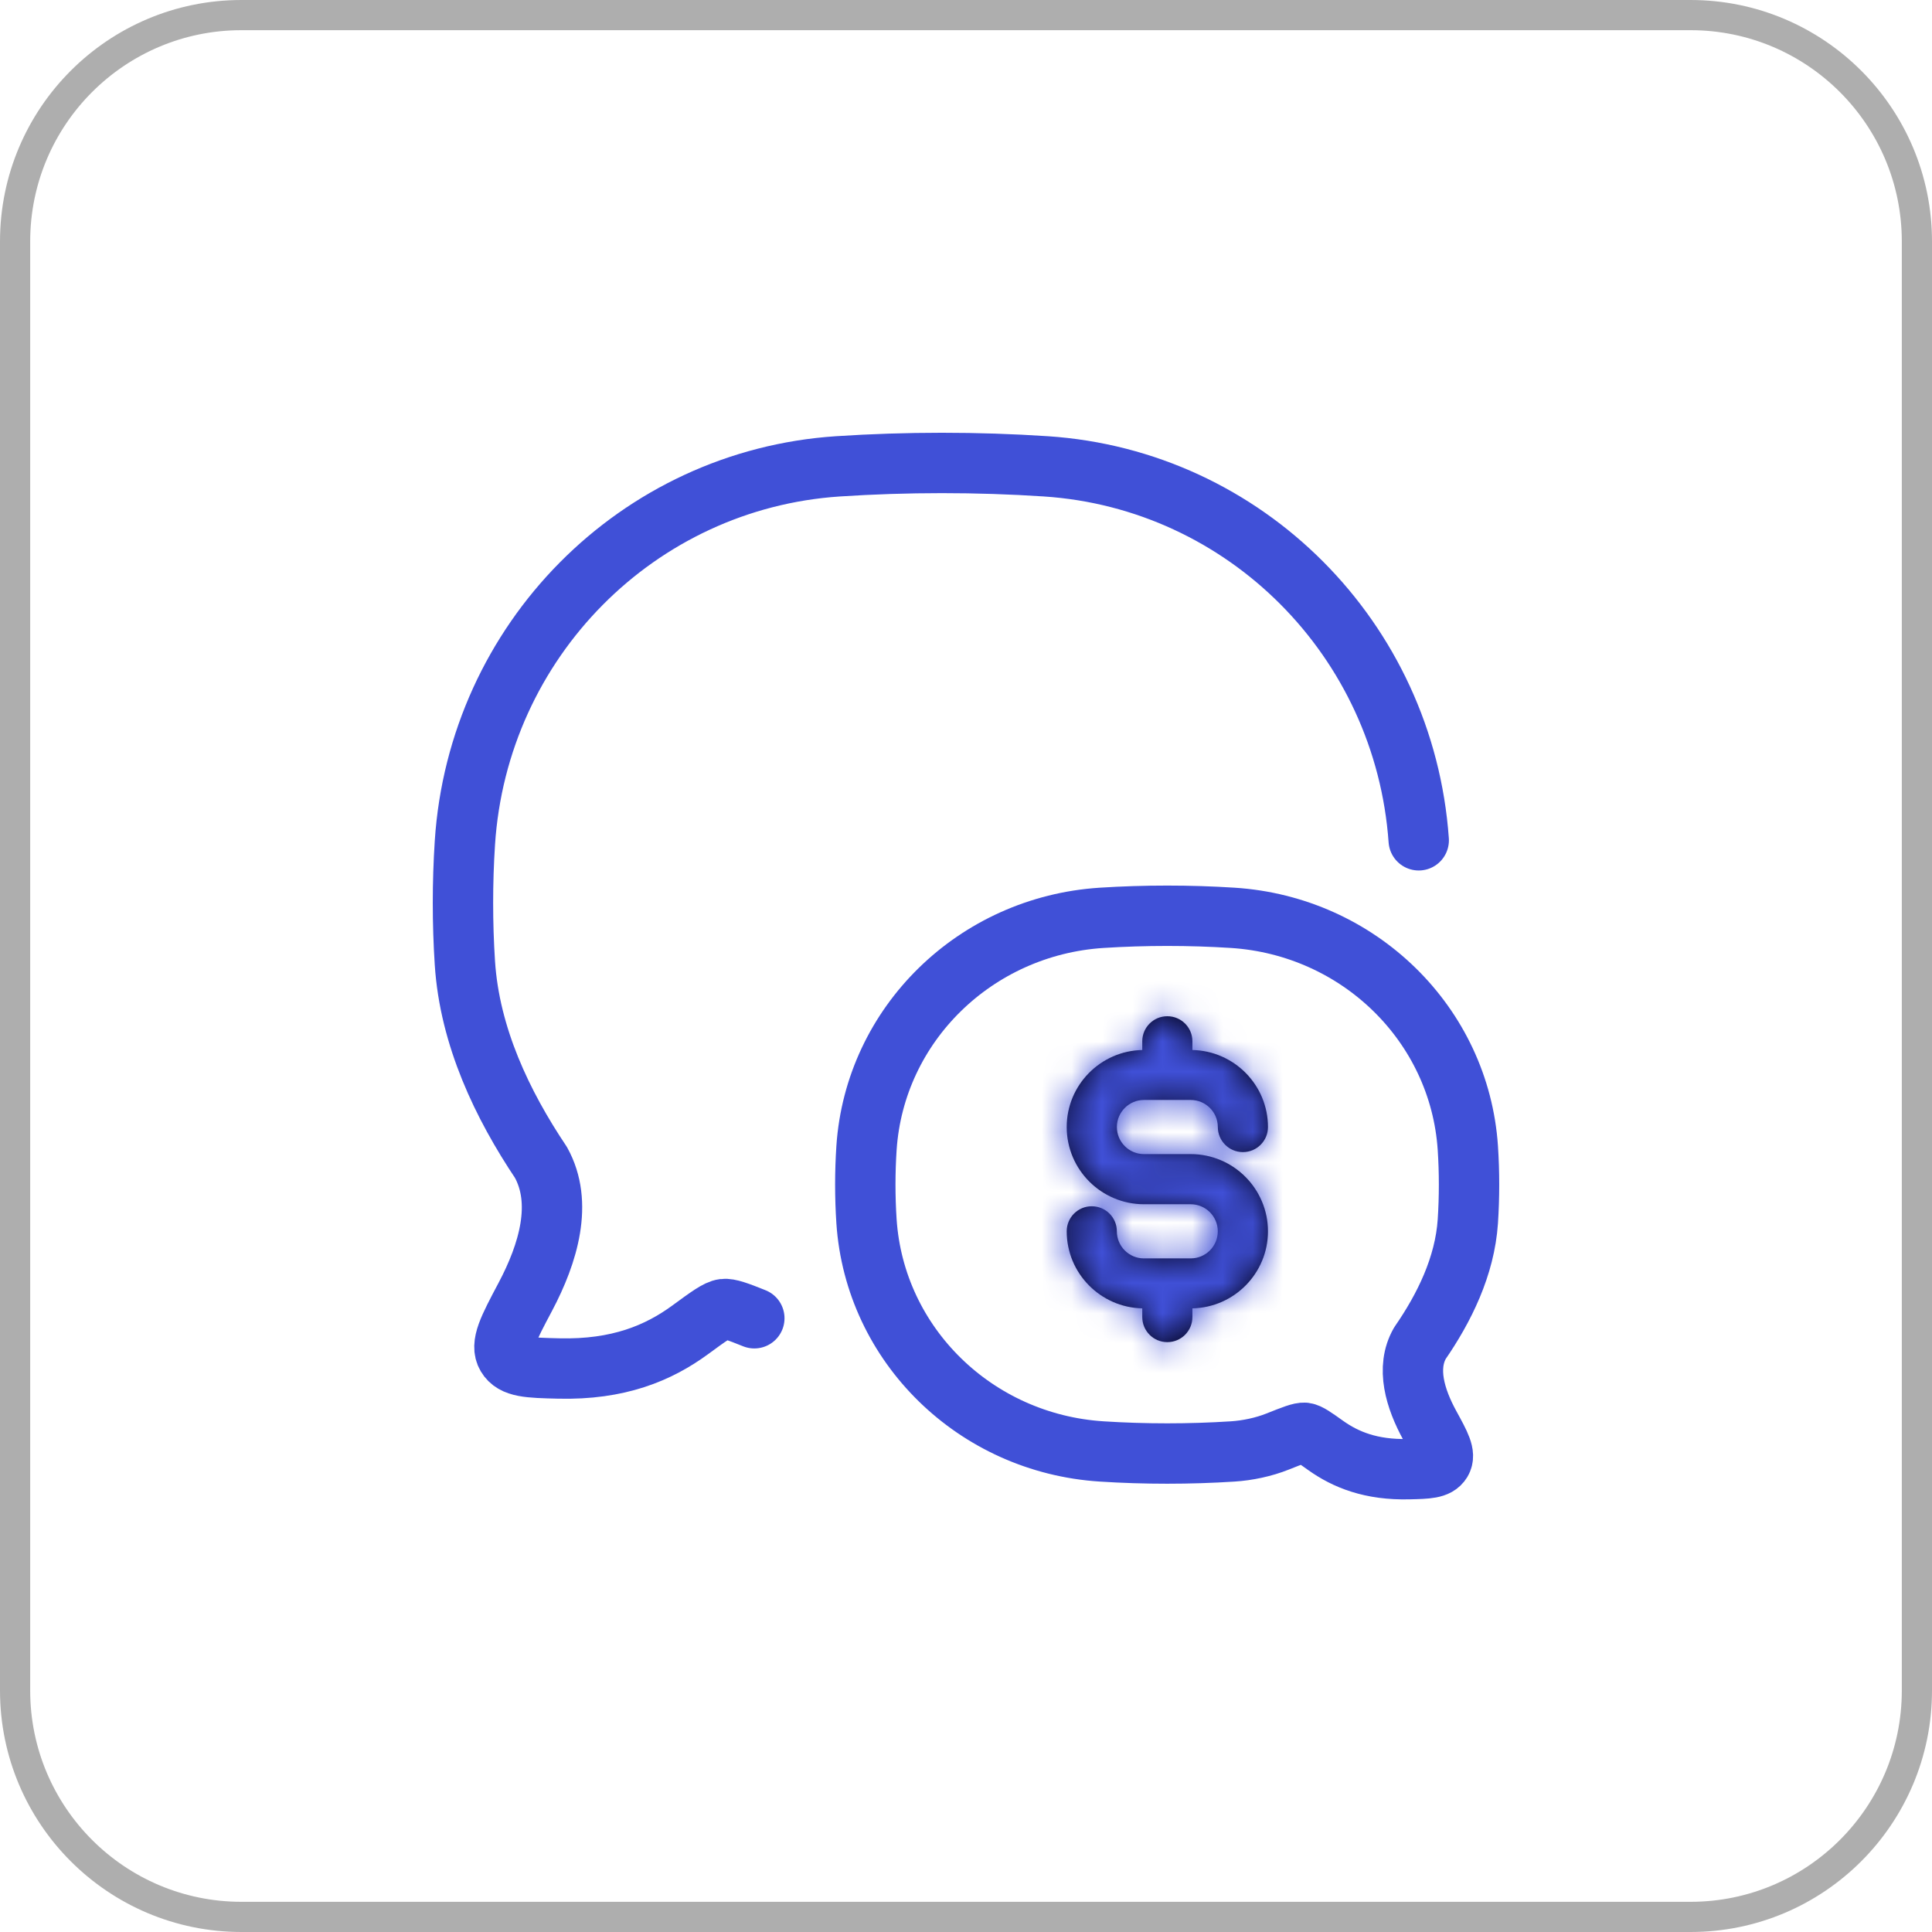 <svg width="64" height="64" viewBox="0 0 64 64" fill="none" xmlns="http://www.w3.org/2000/svg">
<path d="M8 0.5H56C60.142 0.5 63.5 3.858 63.5 8V56C63.5 60.142 60.142 63.5 56 63.5H8C3.858 63.5 0.5 60.142 0.5 56V8C0.5 3.858 3.858 0.5 8 0.5Z" stroke="#AEAEAE"/>
<path d="M24.988 43.669C24.444 43.449 24.143 43.343 23.975 43.364C23.769 43.389 23.469 43.609 22.87 44.048C21.813 44.824 20.482 45.381 18.508 45.333C17.51 45.309 17.011 45.297 16.787 44.918C16.564 44.539 16.842 44.014 17.399 42.964C18.171 41.508 18.66 39.842 17.919 38.506C16.642 36.599 15.558 34.34 15.4 31.9C15.315 30.59 15.315 29.232 15.4 27.921C15.835 21.223 21.121 15.887 27.758 15.448C30.017 15.299 32.381 15.298 34.645 15.448C41.253 15.885 46.523 21.178 46.997 27.836" stroke="#4050D7" stroke-width="2" stroke-linecap="round" stroke-linejoin="round"/>
<path d="M36.493 48.081C32.31 47.813 28.978 44.552 28.704 40.459C28.651 39.658 28.651 38.828 28.704 38.027C28.978 33.934 32.31 30.673 36.493 30.404C37.921 30.313 39.411 30.313 40.835 30.404C45.018 30.673 48.35 33.934 48.624 38.027C48.677 38.828 48.677 39.658 48.624 40.459C48.524 41.95 47.841 43.33 47.036 44.496C46.569 45.312 46.877 46.33 47.364 47.22C47.715 47.861 47.89 48.182 47.749 48.414C47.608 48.645 47.294 48.653 46.665 48.668C45.42 48.697 44.581 48.356 43.915 47.883C43.538 47.614 43.349 47.48 43.219 47.464C43.088 47.449 42.832 47.55 42.32 47.754C41.86 47.937 41.325 48.05 40.835 48.081C39.411 48.173 37.921 48.173 36.493 48.081Z" stroke="#4050D7" stroke-width="2" stroke-linejoin="round"/>
<mask id="path-4-inside-1_12108_67964" fill="white">
<path d="M37.895 36.438H39.445C39.94 36.438 40.342 36.84 40.342 37.334C40.342 37.794 40.713 38.165 41.172 38.165C41.631 38.165 42.003 37.794 42.003 37.334C42.003 35.944 40.884 34.812 39.5 34.783V34.495C39.5 34.035 39.129 33.664 38.669 33.664C38.21 33.664 37.839 34.035 37.839 34.495V34.783C36.455 34.812 35.336 35.944 35.336 37.334C35.336 38.745 36.484 39.892 37.894 39.892H39.444C39.939 39.892 40.341 40.294 40.341 40.789C40.341 41.284 39.939 41.686 39.444 41.686H37.894C37.399 41.686 36.997 41.284 36.997 40.789C36.997 40.33 36.626 39.959 36.166 39.959C35.707 39.959 35.336 40.33 35.336 40.789C35.336 42.18 36.455 43.311 37.839 43.341V43.629C37.839 44.088 38.21 44.46 38.669 44.46C39.129 44.46 39.5 44.088 39.5 43.629V43.341C40.884 43.311 42.003 42.18 42.003 40.789C42.003 39.379 40.855 38.231 39.445 38.231H37.895C37.4 38.231 36.998 37.83 36.998 37.334C36.998 36.84 37.4 36.438 37.895 36.438Z"/>
</mask>
<path d="M37.895 36.438H39.445C39.94 36.438 40.342 36.84 40.342 37.334C40.342 37.794 40.713 38.165 41.172 38.165C41.631 38.165 42.003 37.794 42.003 37.334C42.003 35.944 40.884 34.812 39.5 34.783V34.495C39.5 34.035 39.129 33.664 38.669 33.664C38.21 33.664 37.839 34.035 37.839 34.495V34.783C36.455 34.812 35.336 35.944 35.336 37.334C35.336 38.745 36.484 39.892 37.894 39.892H39.444C39.939 39.892 40.341 40.294 40.341 40.789C40.341 41.284 39.939 41.686 39.444 41.686H37.894C37.399 41.686 36.997 41.284 36.997 40.789C36.997 40.33 36.626 39.959 36.166 39.959C35.707 39.959 35.336 40.33 35.336 40.789C35.336 42.18 36.455 43.311 37.839 43.341V43.629C37.839 44.088 38.21 44.46 38.669 44.46C39.129 44.46 39.5 44.088 39.5 43.629V43.341C40.884 43.311 42.003 42.18 42.003 40.789C42.003 39.379 40.855 38.231 39.445 38.231H37.895C37.4 38.231 36.998 37.83 36.998 37.334C36.998 36.84 37.4 36.438 37.895 36.438Z" fill="#03031F"/>
<path d="M39.5 34.783H37.5V36.74L39.456 36.782L39.5 34.783ZM37.839 34.783L37.882 36.782L39.839 36.74V34.783H37.839ZM37.839 43.341H39.839V41.384L37.882 41.342L37.839 43.341ZM39.5 43.341L39.456 41.342L37.5 41.384V43.341H39.5ZM37.895 36.438V38.438H39.445V36.438V34.438H37.895V36.438ZM39.445 36.438V38.438C38.835 38.438 38.342 37.944 38.342 37.334H40.342H42.342C42.342 35.735 41.044 34.438 39.445 34.438V36.438ZM40.342 37.334H38.342C38.342 38.898 39.608 40.165 41.172 40.165V38.165V36.165C41.818 36.165 42.342 36.689 42.342 37.334H40.342ZM41.172 38.165V40.165C42.736 40.165 44.003 38.898 44.003 37.334H42.003H40.003C40.003 36.689 40.527 36.165 41.172 36.165V38.165ZM42.003 37.334H44.003C44.003 34.847 42.006 32.836 39.543 32.783L39.5 34.783L39.456 36.782C39.762 36.789 40.003 37.04 40.003 37.334H42.003ZM39.5 34.783H41.5V34.495H39.5H37.5V34.783H39.5ZM39.5 34.495H41.5C41.5 32.931 40.233 31.664 38.669 31.664V33.664V35.664C38.024 35.664 37.5 35.14 37.5 34.495H39.5ZM38.669 33.664V31.664C37.105 31.664 35.839 32.931 35.839 34.495H37.839H39.839C39.839 35.14 39.315 35.664 38.669 35.664V33.664ZM37.839 34.495H35.839V34.783H37.839H39.839V34.495H37.839ZM37.839 34.783L37.796 32.783C35.333 32.836 33.336 34.847 33.336 37.334H35.336H37.336C37.336 37.04 37.576 36.789 37.882 36.782L37.839 34.783ZM35.336 37.334H33.336C33.336 39.849 35.379 41.892 37.894 41.892V39.892V37.892C37.588 37.892 37.336 37.64 37.336 37.334H35.336ZM37.894 39.892V41.892H39.444V39.892V37.892H37.894V39.892ZM39.444 39.892V41.892C38.834 41.892 38.341 41.399 38.341 40.789H40.341H42.341C42.341 39.19 41.044 37.892 39.444 37.892V39.892ZM40.341 40.789H38.341C38.341 40.179 38.834 39.686 39.444 39.686V41.686V43.686C41.044 43.686 42.341 42.389 42.341 40.789H40.341ZM39.444 41.686V39.686H37.894V41.686V43.686H39.444V41.686ZM37.894 41.686V39.686C38.503 39.686 38.997 40.179 38.997 40.789H36.997H34.997C34.997 42.389 36.294 43.686 37.894 43.686V41.686ZM36.997 40.789H38.997C38.997 39.225 37.73 37.959 36.166 37.959V39.959V41.959C35.521 41.959 34.997 41.434 34.997 40.789H36.997ZM36.166 39.959V37.959C34.603 37.959 33.336 39.225 33.336 40.789H35.336H37.336C37.336 41.434 36.812 41.959 36.166 41.959V39.959ZM35.336 40.789H33.336C33.336 43.277 35.333 45.287 37.796 45.341L37.839 43.341L37.882 41.342C37.576 41.335 37.336 41.084 37.336 40.789H35.336ZM37.839 43.341H35.839V43.629H37.839H39.839V43.341H37.839ZM37.839 43.629H35.839C35.839 45.193 37.105 46.46 38.669 46.46V44.46V42.46C39.315 42.46 39.839 42.984 39.839 43.629H37.839ZM38.669 44.46V46.46C40.233 46.46 41.5 45.193 41.5 43.629H39.5H37.5C37.5 42.984 38.024 42.46 38.669 42.46V44.46ZM39.5 43.629H41.5V43.341H39.5H37.5V43.629H39.5ZM39.5 43.341L39.543 45.341C42.006 45.287 44.003 43.277 44.003 40.789H42.003H40.003C40.003 41.084 39.762 41.335 39.456 41.342L39.5 43.341ZM42.003 40.789H44.003C44.003 38.275 41.959 36.231 39.445 36.231V38.231V40.231C39.75 40.231 40.003 40.484 40.003 40.789H42.003ZM39.445 38.231V36.231H37.895V38.231V40.231H39.445V38.231ZM37.895 38.231V36.231C38.504 36.231 38.998 36.725 38.998 37.334H36.998H34.998C34.998 38.934 36.295 40.231 37.895 40.231V38.231ZM36.998 37.334H38.998C38.998 37.945 38.504 38.438 37.895 38.438V36.438V34.438C36.297 34.438 34.998 35.734 34.998 37.334H36.998Z" fill="#4050D7" mask="url(#path-4-inside-1_12108_67964)"/>
</svg>
